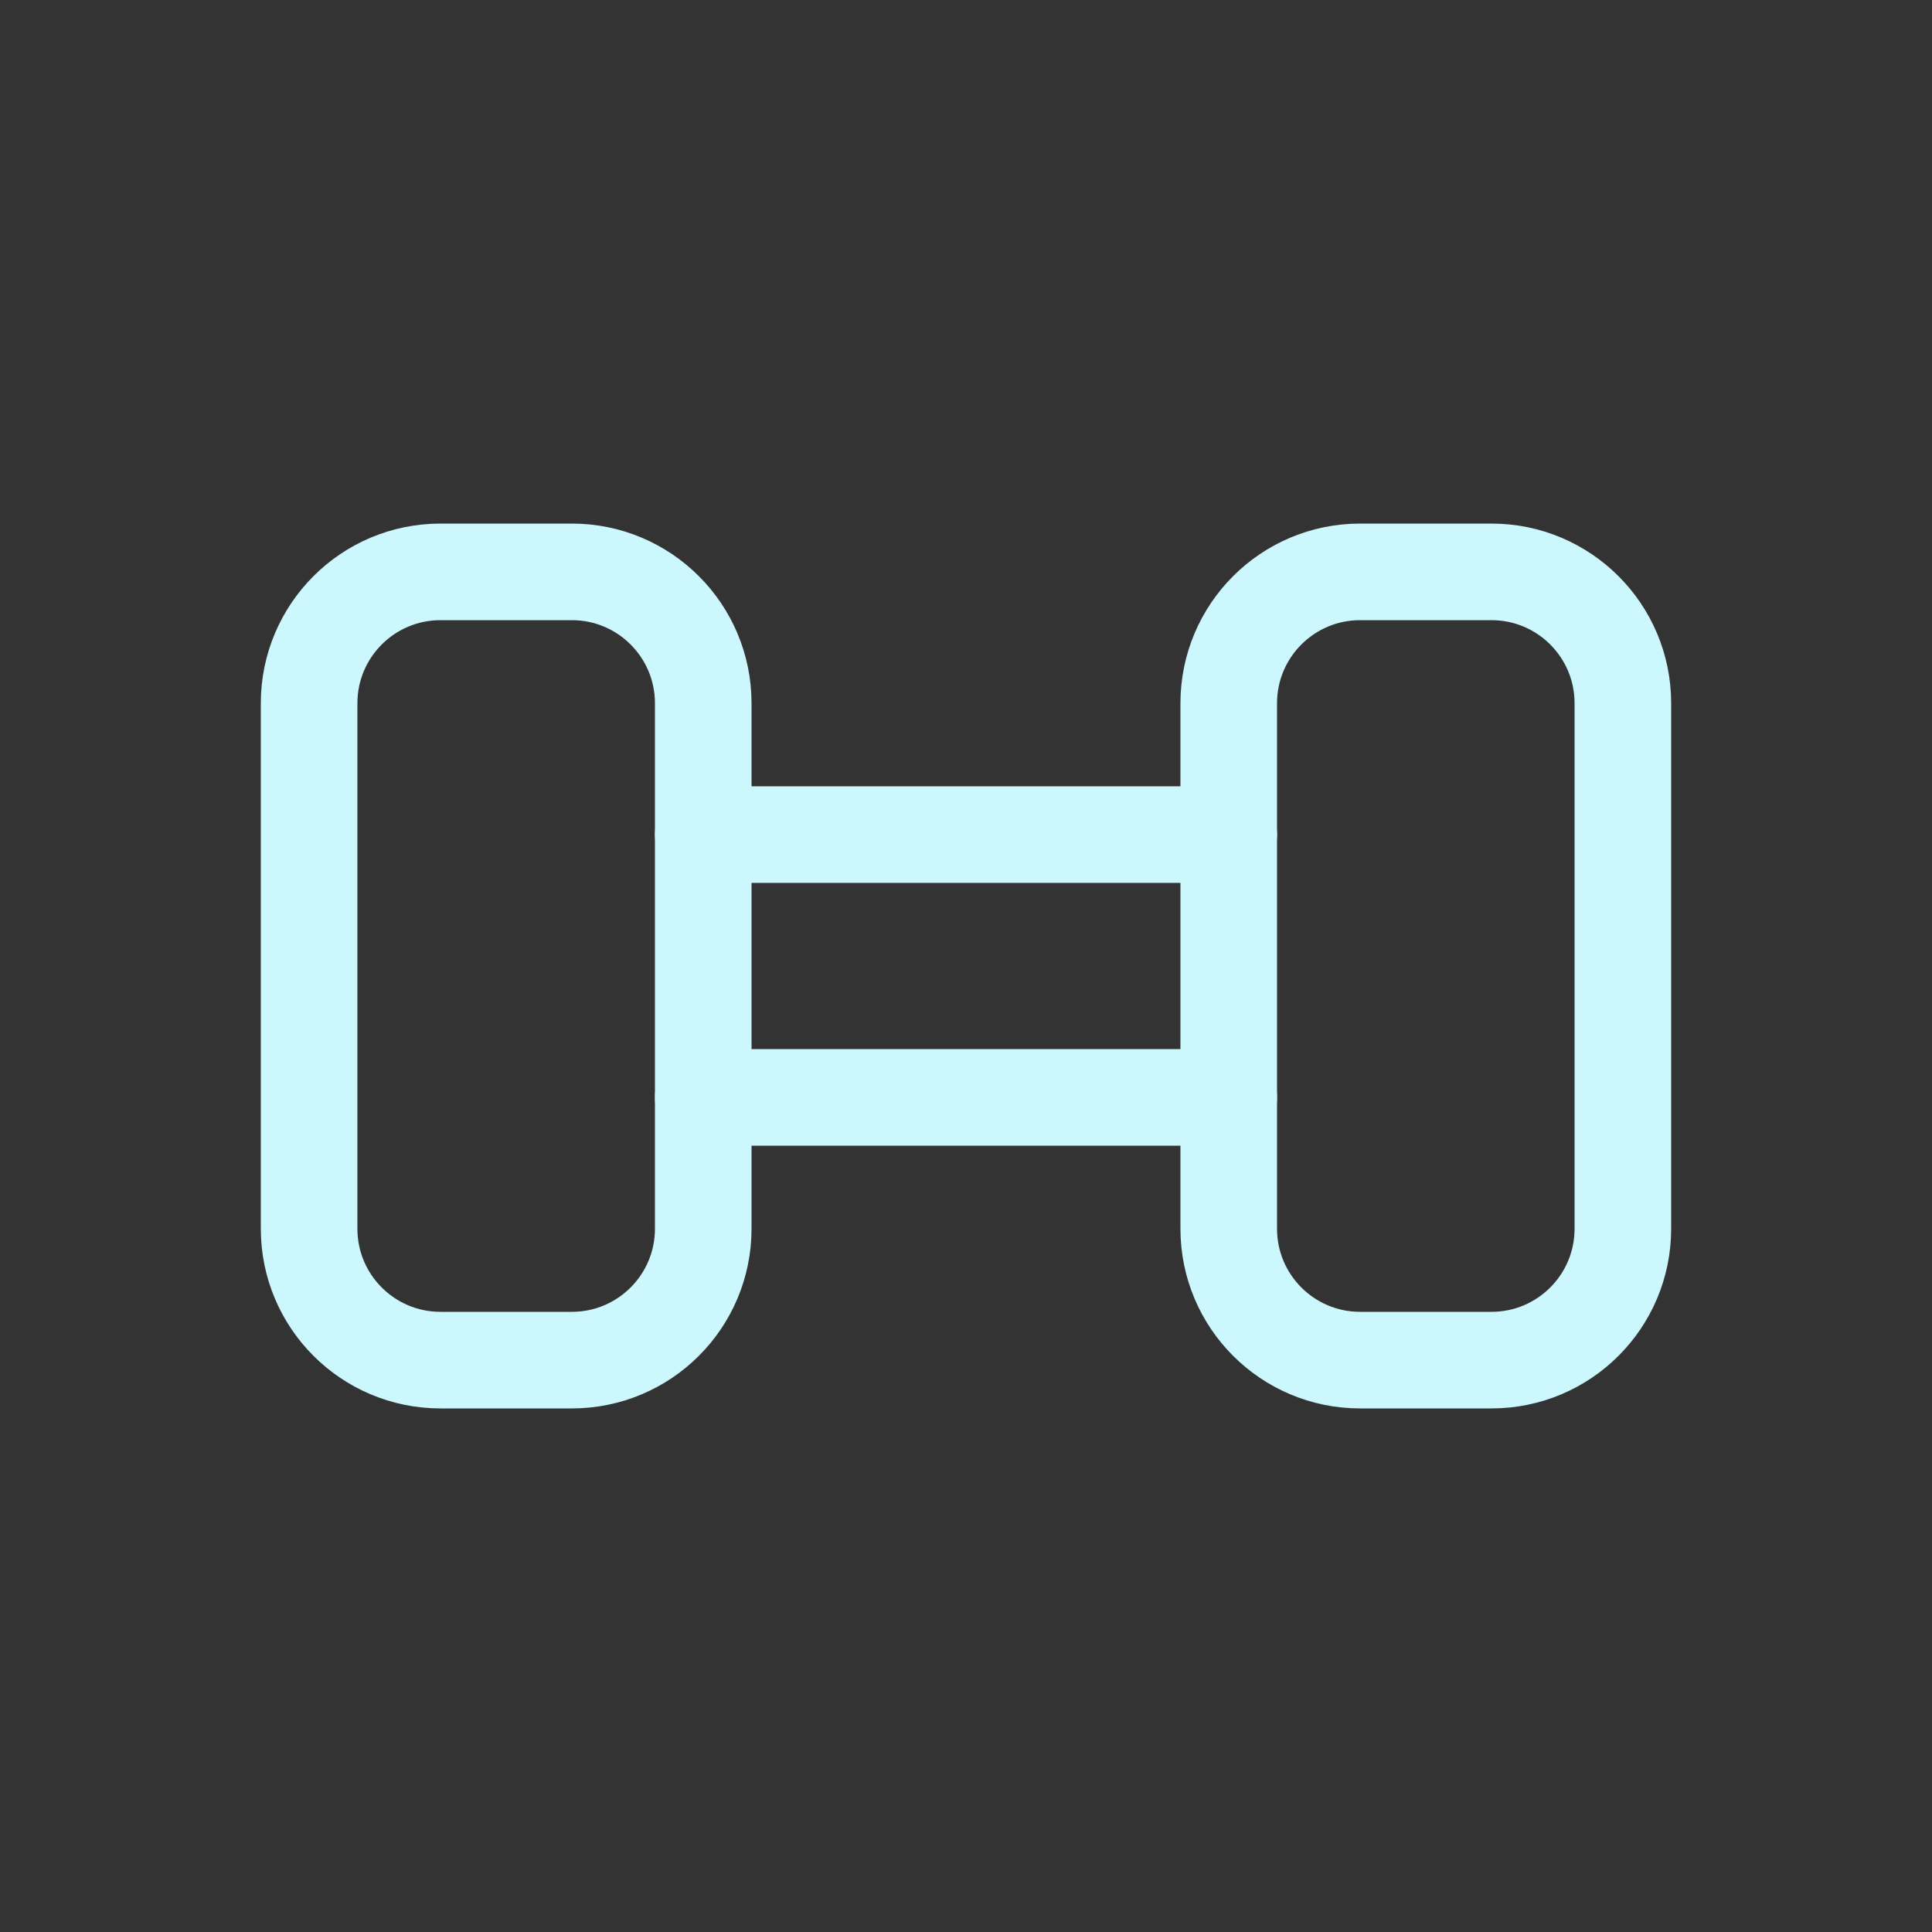 <svg width="500" height="500" viewBox="0 0 500 500" fill="none" xmlns="http://www.w3.org/2000/svg">
<rect x="0" y="0" width="500" height="500" fill="#333333" stroke="none"/>
<path d="M147.997 148H113.997C95.219 148 79.997 163.222 79.997 182V318C79.997 336.778 95.219 352 113.997 352H147.997C166.774 352 181.997 336.778 181.997 318V182C181.997 163.222 166.774 148 147.997 148Z" stroke="#CCF7FC" stroke-width="25" stroke-linecap="round" stroke-linejoin="round"/>
<path d="M385.996 148H351.996C333.218 148 317.996 163.222 317.996 182V318C317.996 336.778 333.218 352 351.996 352H385.996C404.774 352 419.996 336.778 419.996 318V182C419.996 163.222 404.774 148 385.996 148Z" stroke="#CCF7FC" stroke-width="25" stroke-linecap="round" stroke-linejoin="round"/>
<path d="M181.997 215.994H317.997" stroke="#CCF7FC" stroke-width="25" stroke-linecap="round" stroke-linejoin="round"/>
<path d="M317.997 284.006H181.997" stroke="#CCF7FC" stroke-width="25" stroke-linecap="round" stroke-linejoin="round"/>
</svg>
